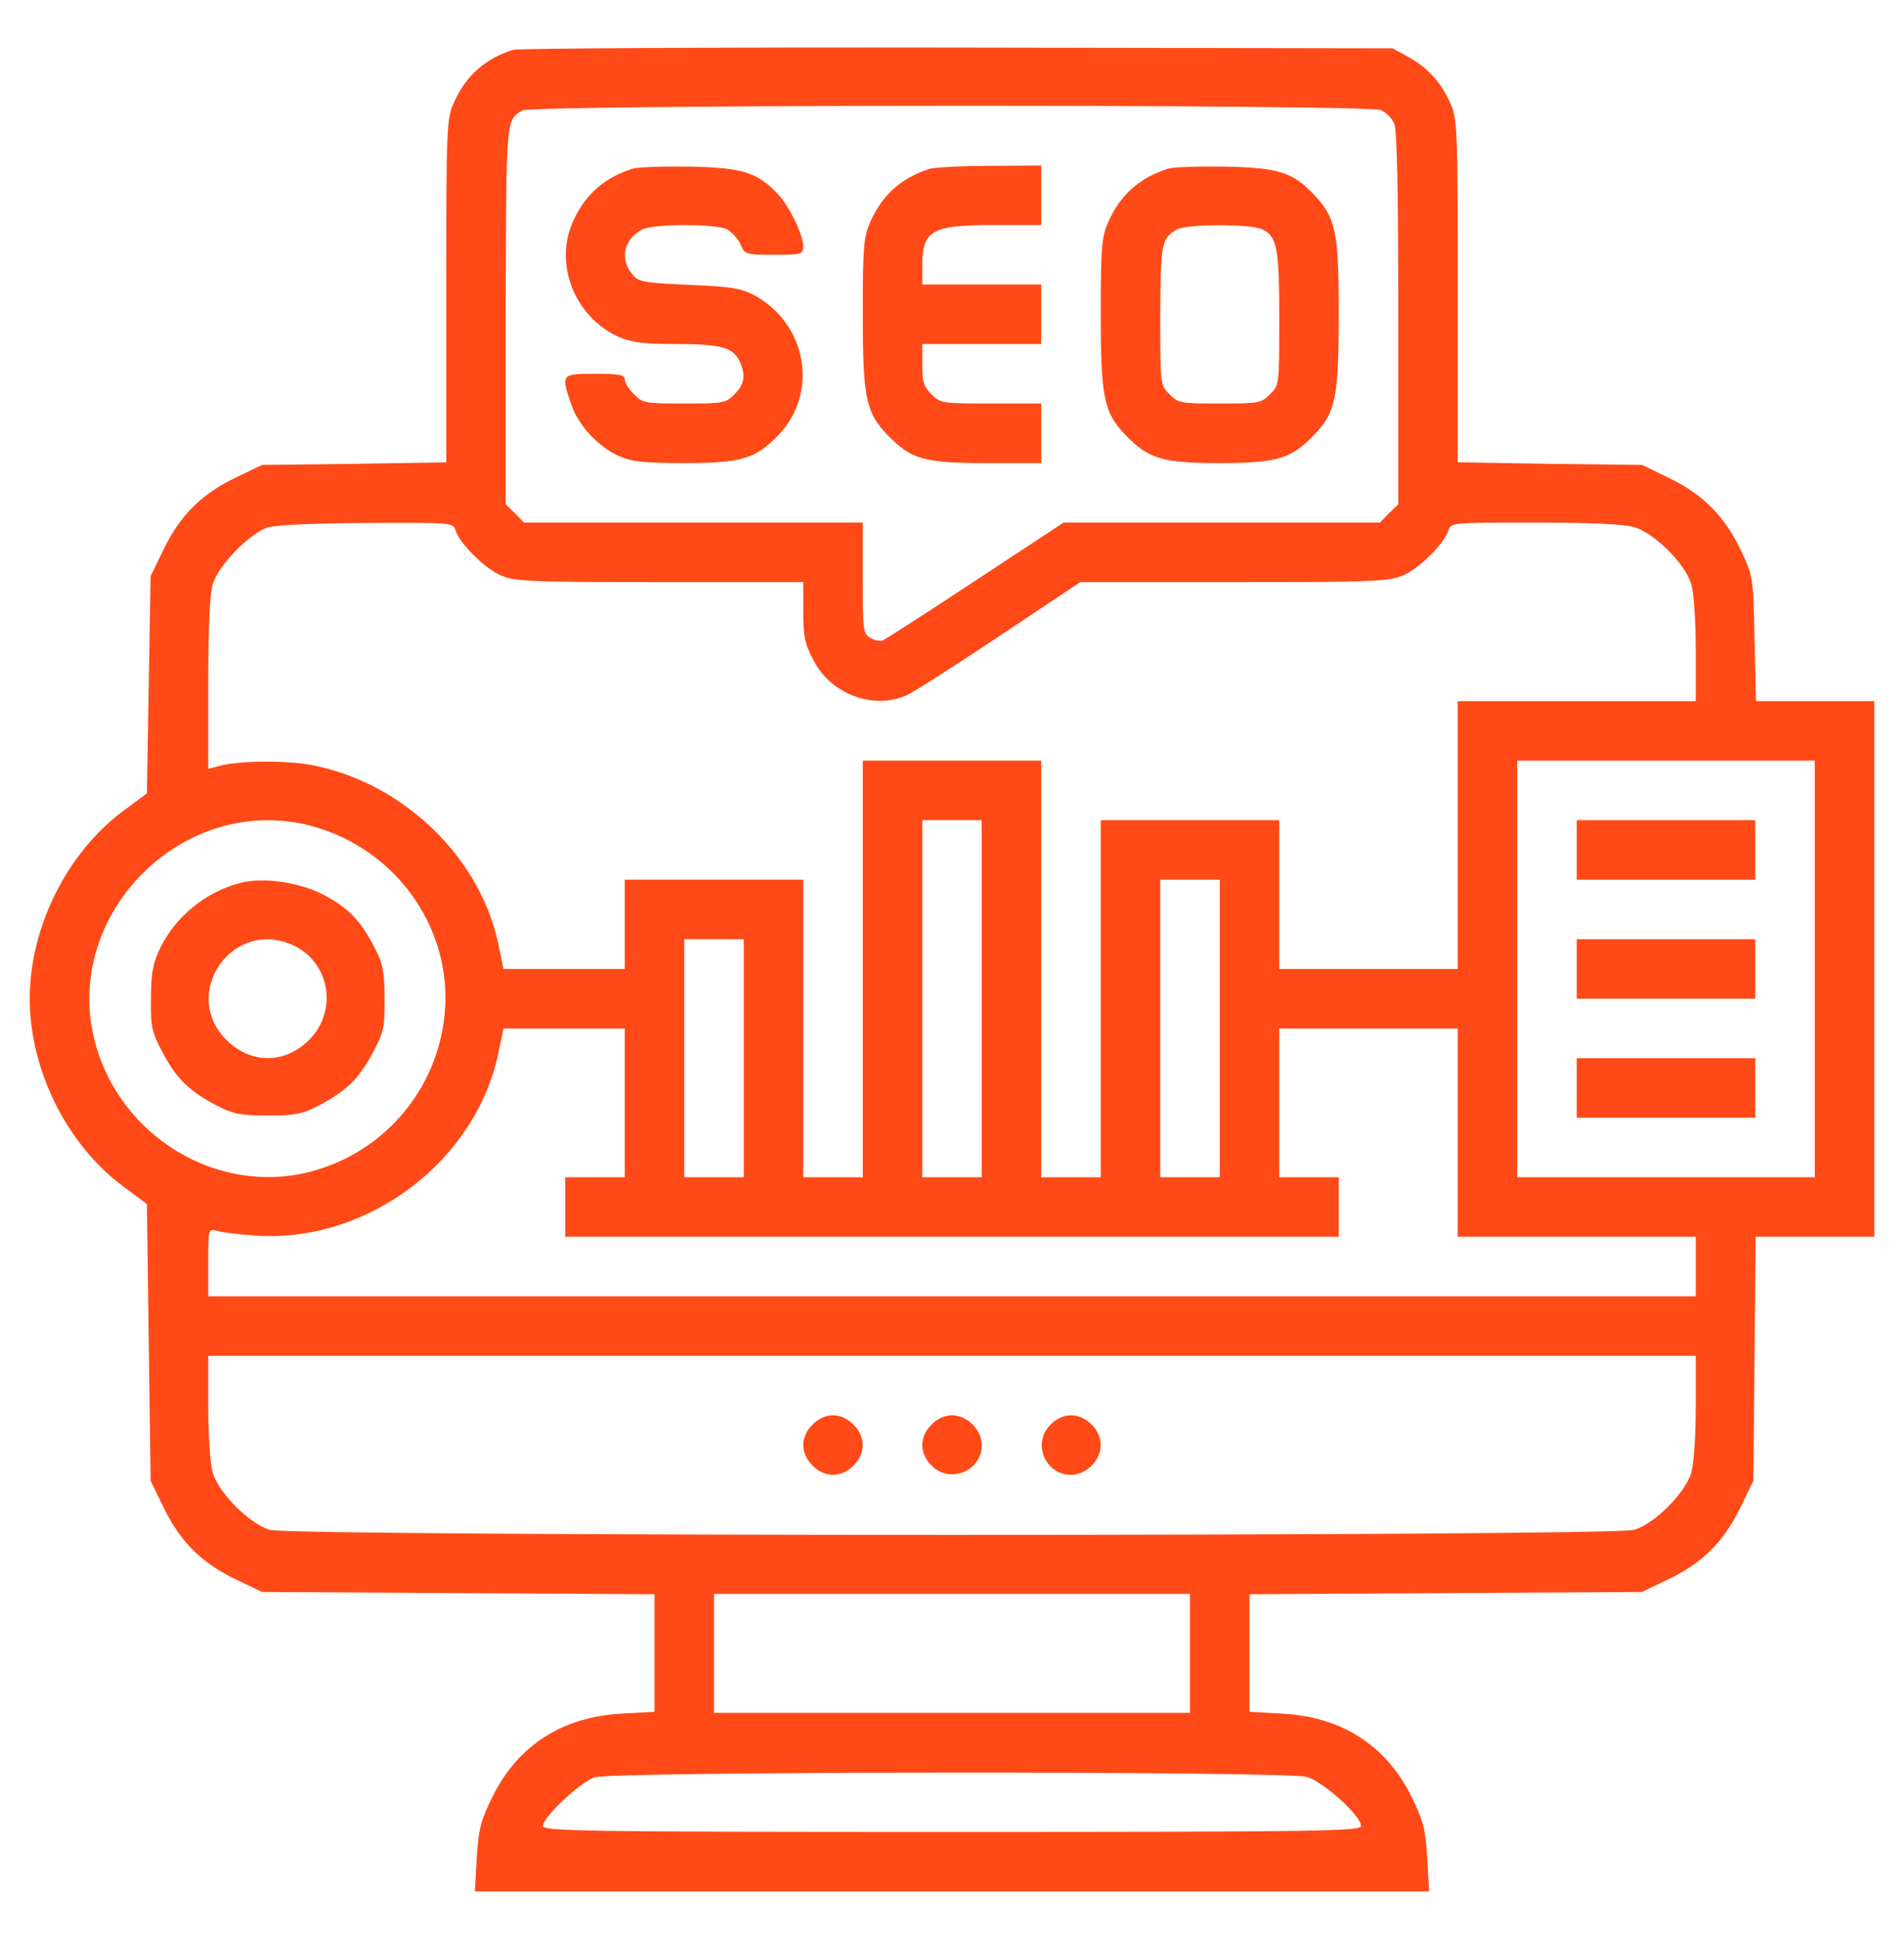 <?xml version="1.0" standalone="no"?>
<!DOCTYPE svg PUBLIC "-//W3C//DTD SVG 20010904//EN"
 "http://www.w3.org/TR/2001/REC-SVG-20010904/DTD/svg10.dtd">
<svg version="1.0" xmlns="http://www.w3.org/2000/svg"
 width="57" height="58"  viewBox="0 0 512 512"
 preserveAspectRatio="xMidYMid meet">

<g transform="translate(0,512) scale(0.1,-0.1)"
fill="#FF4A17" stroke="none">
<path d="M1380 5031 c-74 -23 -127 -69 -159 -141 -20 -43 -21 -64 -21 -507 l0
-461 -247 -4 -248 -3 -67 -32 c-93 -44 -151 -100 -196 -191 l-37 -76 -5 -292
-5 -292 -62 -46 c-152 -112 -253 -313 -253 -506 0 -193 101 -394 253 -506 l62
-46 5 -372 5 -372 37 -76 c45 -91 103 -147 196 -191 l67 -32 528 -3 527 -3 0
-158 0 -158 -89 -5 c-160 -9 -279 -86 -347 -224 -31 -63 -37 -85 -42 -163 l-5
-91 1283 0 1283 0 -5 91 c-5 78 -11 100 -42 163 -68 138 -187 215 -347 224
l-89 5 0 158 0 158 528 3 527 3 67 32 c93 44 151 100 196 191 l37 76 3 328 3
328 160 0 159 0 0 720 0 720 -159 0 -159 0 -4 168 c-3 163 -4 168 -35 234 -44
93 -100 151 -191 196 l-76 37 -248 3 -248 4 0 461 c0 443 -1 464 -21 507 -25
55 -62 95 -114 123 l-40 22 -1170 2 c-643 1 -1181 -2 -1195 -6z m2333 -162
c14 -6 30 -22 36 -36 8 -16 11 -179 11 -524 l0 -500 -25 -24 -24 -25 -425 0
-426 0 -237 -156 c-130 -86 -243 -158 -249 -161 -7 -2 -22 0 -33 7 -20 10 -21
19 -21 160 l0 150 -455 0 -456 0 -24 25 -25 24 0 508 c1 533 0 525 45 551 28
16 2273 17 2308 1z m-2488 -1130 c11 -35 77 -101 120 -120 36 -17 74 -19 428
-19 l387 0 0 -79 c0 -67 4 -87 28 -132 46 -89 157 -132 246 -95 18 7 131 79
252 160 l219 146 415 0 c380 0 418 2 455 19 43 19 109 85 120 120 6 21 11 21
232 21 148 0 240 -4 267 -12 55 -16 138 -99 154 -154 7 -24 12 -100 12 -178
l0 -136 -320 0 -320 0 0 -360 0 -360 -240 0 -240 0 0 200 0 200 -240 0 -240 0
0 -480 0 -480 -80 0 -80 0 0 560 0 560 -240 0 -240 0 0 -560 0 -560 -80 0 -80
0 0 400 0 400 -240 0 -240 0 0 -120 0 -120 -163 0 -163 0 -13 63 c-47 232
-250 432 -492 483 -72 16 -212 15 -266 -2 l-23 -6 0 227 c0 150 4 242 12 269
15 51 99 137 148 153 21 7 129 11 267 12 227 1 232 1 238 -20z m3655 -1179 l0
-560 -400 0 -400 0 0 560 0 560 400 0 400 0 0 -560z m-4045 385 c237 -62 393
-291 358 -529 -28 -194 -168 -351 -358 -401 -250 -65 -513 94 -580 350 -89
342 238 669 580 580z m1805 -465 l0 -480 -80 0 -80 0 0 480 0 480 80 0 80 0 0
-480z m640 -80 l0 -400 -80 0 -80 0 0 400 0 400 80 0 80 0 0 -400z m-1280 -80
l0 -320 -80 0 -80 0 0 320 0 320 80 0 80 0 0 -320z m-320 -120 l0 -200 -80 0
-80 0 0 -80 0 -80 1040 0 1040 0 0 80 0 80 -80 0 -80 0 0 200 0 200 240 0 240
0 0 -280 0 -280 320 0 320 0 0 -80 0 -80 -2000 0 -2000 0 0 91 c0 90 0 91 23
85 12 -4 60 -10 107 -13 301 -19 592 202 651 495 l13 62 163 0 163 0 0 -200z
m2880 -816 c0 -78 -5 -154 -12 -178 -16 -55 -99 -138 -154 -154 -60 -18 -3608
-18 -3668 0 -55 16 -138 99 -154 154 -7 24 -12 100 -12 178 l0 136 2000 0
2000 0 0 -136z m-1360 -664 l0 -160 -640 0 -640 0 0 160 0 160 640 0 640 0 0
-160z m314 -332 c45 -13 146 -105 146 -132 0 -14 -109 -16 -1100 -16 -991 0
-1100 2 -1100 16 0 24 101 119 140 131 53 16 1858 17 1914 1z"/>
<path d="M1700 4711 c-76 -24 -127 -70 -159 -141 -52 -115 4 -257 123 -311 32
-14 66 -19 153 -19 122 0 155 -9 172 -47 17 -37 13 -62 -14 -88 -23 -24 -31
-25 -135 -25 -104 0 -112 1 -135 25 -14 13 -25 31 -25 40 0 12 -15 15 -80 15
-91 0 -92 -1 -64 -82 18 -55 72 -114 128 -139 33 -15 66 -19 176 -19 154 0
191 11 253 75 110 114 77 302 -68 378 -33 17 -64 22 -173 26 -125 6 -135 8
-153 30 -33 41 -21 93 28 119 28 15 194 16 227 1 13 -7 30 -25 37 -40 11 -28
13 -29 90 -29 75 0 79 1 79 23 -1 32 -37 107 -68 140 -56 59 -95 71 -237 74
-71 1 -141 -1 -155 -6z"/>
<path d="M2500 4711 c-74 -23 -127 -69 -159 -141 -18 -40 -21 -65 -21 -246 0
-228 8 -268 67 -329 63 -65 98 -75 266 -75 l147 0 0 80 0 80 -135 0 c-131 0
-137 1 -160 25 -21 20 -25 34 -25 80 l0 55 160 0 160 0 0 80 0 80 -160 0 -160
0 0 53 c1 93 26 107 194 107 l126 0 0 80 0 80 -137 -1 c-76 0 -149 -4 -163 -8z"/>
<path d="M3140 4711 c-76 -24 -127 -70 -159 -141 -18 -40 -21 -65 -21 -246 0
-228 8 -268 67 -329 62 -64 99 -75 253 -75 154 0 191 11 253 75 59 61 67 101
67 329 0 220 -8 256 -68 319 -56 59 -95 71 -237 74 -71 1 -141 -1 -155 -6z
m253 -162 c41 -19 47 -48 47 -240 0 -178 0 -180 -25 -204 -23 -24 -31 -25
-135 -25 -104 0 -112 1 -135 25 -25 24 -25 26 -25 212 1 195 3 207 45 231 26
15 197 15 228 1z"/>
<path d="M4240 2880 l0 -80 240 0 240 0 0 80 0 80 -240 0 -240 0 0 -80z"/>
<path d="M4240 2560 l0 -80 240 0 240 0 0 80 0 80 -240 0 -240 0 0 -80z"/>
<path d="M4240 2240 l0 -80 240 0 240 0 0 80 0 80 -240 0 -240 0 0 -80z"/>
<path d="M645 2791 c-92 -24 -173 -90 -215 -176 -19 -41 -24 -66 -24 -135 -1
-78 2 -90 33 -148 38 -70 70 -100 145 -140 43 -22 64 -26 136 -26 72 0 93 4
136 26 75 40 107 70 145 140 31 58 34 70 33 148 0 72 -4 93 -26 136 -39 75
-70 107 -137 143 -65 34 -164 49 -226 32z m138 -165 c103 -43 128 -177 48
-257 -65 -65 -157 -65 -222 0 -124 123 13 325 174 257z"/>
<path d="M2185 1335 c-16 -15 -25 -36 -25 -55 0 -19 9 -40 25 -55 15 -16 36
-25 55 -25 19 0 40 9 55 25 16 15 25 36 25 55 0 19 -9 40 -25 55 -15 16 -36
25 -55 25 -19 0 -40 -9 -55 -25z"/>
<path d="M2505 1335 c-16 -15 -25 -36 -25 -55 0 -19 9 -40 25 -55 49 -50 135
-15 135 55 0 41 -39 80 -80 80 -19 0 -40 -9 -55 -25z"/>
<path d="M2825 1335 c-50 -49 -15 -135 55 -135 41 0 80 39 80 80 0 41 -39 80
-80 80 -19 0 -40 -9 -55 -25z"/>
</g>
</svg>
